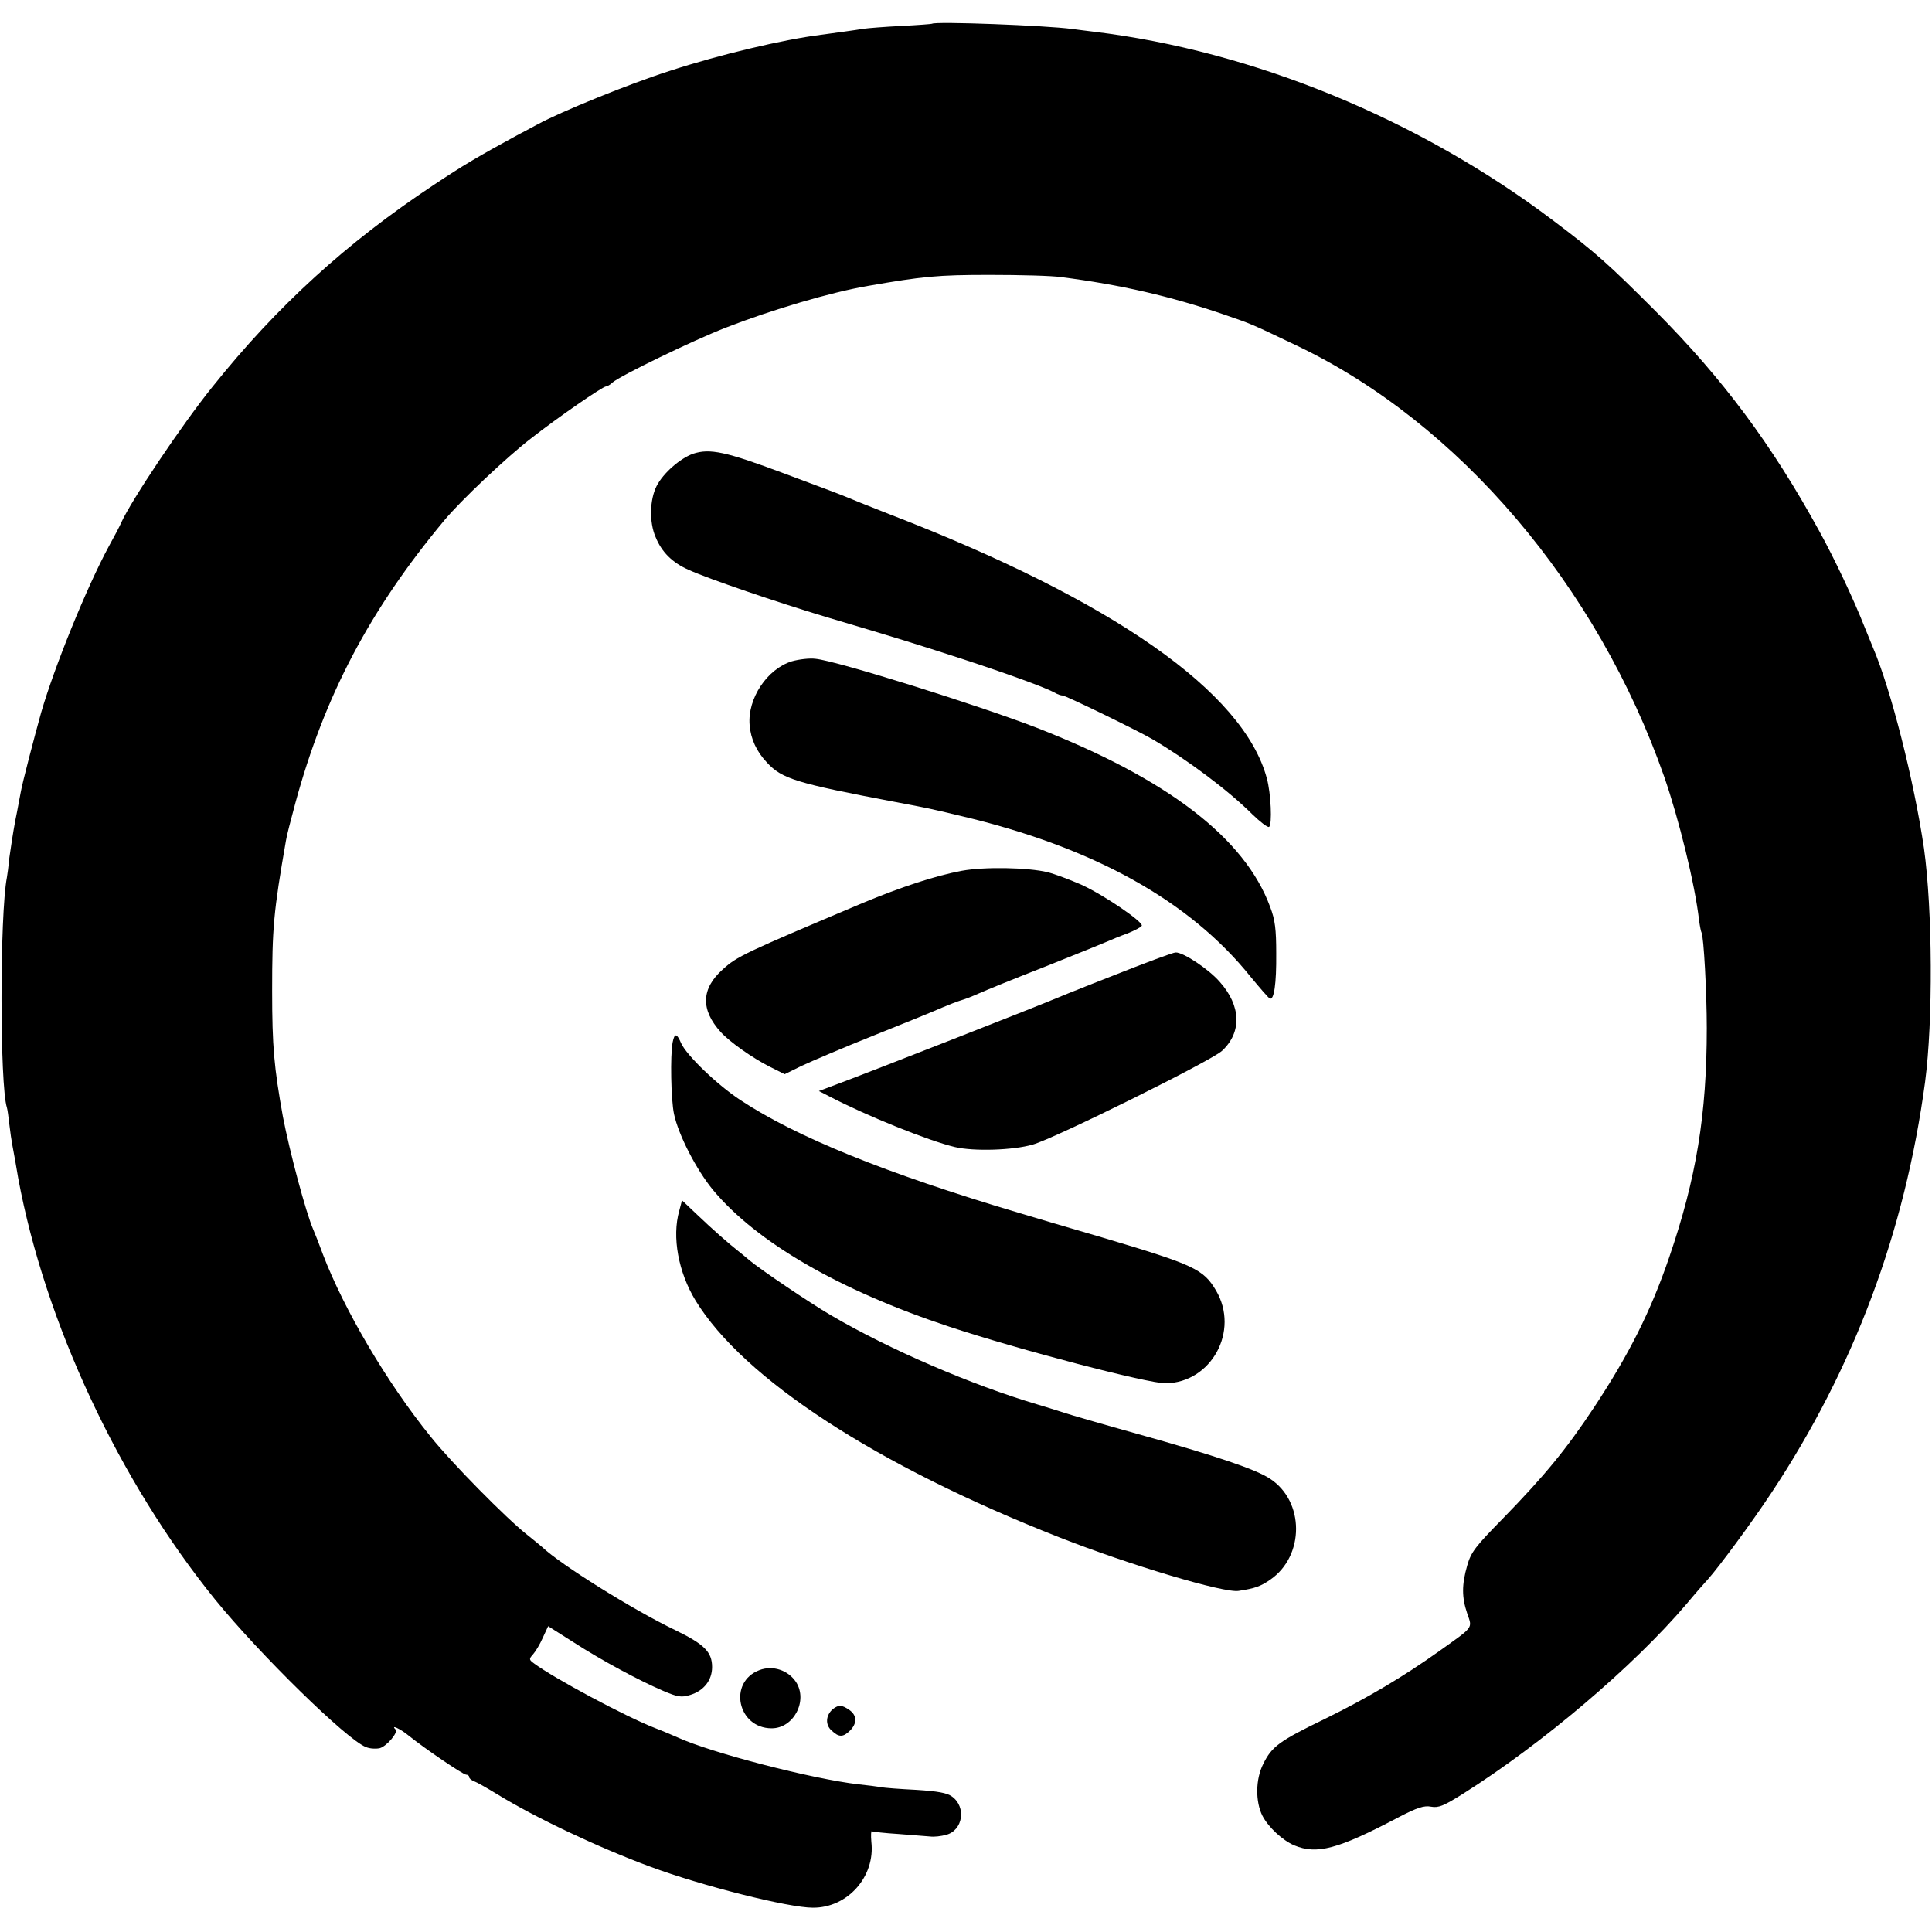 <?xml version="1.0" standalone="no"?>
<!DOCTYPE svg PUBLIC "-//W3C//DTD SVG 20010904//EN"
 "http://www.w3.org/TR/2001/REC-SVG-20010904/DTD/svg10.dtd">
<svg version="1.0" xmlns="http://www.w3.org/2000/svg"
 width="700pt" height="700pt" viewBox="0 0 700 700"
 preserveAspectRatio="xMidYMid meet">
<g transform="translate(0,700) scale(0.1,-0.1)"
fill="#000000" stroke="none">
<path d="M3377 6914 c-1 -1 -51 -5 -112 -8 -60 -3 -121 -8 -135 -10 -29 -5
-111 -16 -155 -22 -136 -17 -369 -72 -549 -131 -144 -46 -393 -147 -479 -194
-10 -5 -44 -24 -75 -40 -138 -75 -194 -108 -302 -180 -315 -209 -566 -438
-799 -729 -113 -140 -296 -414 -332 -494 -5 -12 -25 -50 -45 -86 -80 -148
-197 -436 -245 -602 -25 -90 -68 -254 -74 -289 -3 -14 -11 -61 -20 -104 -8
-43 -17 -103 -21 -132 -3 -30 -7 -62 -9 -72 -26 -134 -26 -754 0 -834 2 -6 6
-34 9 -62 3 -27 8 -59 10 -70 2 -11 7 -38 11 -60 4 -22 9 -51 11 -64 97 -523
365 -1096 713 -1526 161 -198 478 -509 547 -535 14 -6 36 -7 50 -4 25 7 68 57
57 68 -19 19 18 2 47 -22 61 -49 198 -142 209 -142 6 0 11 -4 11 -9 0 -5 8
-11 18 -15 9 -3 46 -24 82 -46 138 -85 366 -193 555 -263 188 -70 502 -149
590 -149 126 -1 227 113 212 239 -2 24 -1 41 2 38 4 -2 48 -7 97 -10 49 -4
100 -8 114 -9 14 -2 40 1 58 6 61 16 74 101 21 139 -18 13 -51 19 -129 24 -58
3 -116 7 -129 10 -13 2 -49 7 -80 10 -166 19 -534 114 -656 170 -16 7 -53 23
-82 34 -106 41 -367 181 -438 234 -19 14 -19 16 -3 34 9 10 25 37 35 60 l19
41 90 -57 c105 -68 240 -140 326 -177 54 -23 67 -25 99 -15 49 15 79 53 79
101 0 55 -29 83 -134 134 -152 73 -415 237 -482 301 -6 5 -31 26 -55 45 -76
60 -274 261 -349 355 -158 195 -314 461 -390 660 -12 33 -28 74 -35 90 -27 62
-86 284 -110 409 -32 179 -39 253 -39 456 0 227 5 286 50 544 2 15 18 77 34
136 106 390 270 701 540 1025 58 70 225 228 312 295 98 77 262 190 274 190 4
0 15 6 23 14 27 24 290 152 411 199 167 65 380 128 514 151 201 35 254 40 441
40 110 0 227 -3 260 -8 217 -28 395 -69 591 -136 104 -36 92 -31 264 -113 586
-280 1087 -869 1330 -1562 53 -153 111 -388 126 -519 3 -22 7 -42 9 -45 8 -14
19 -218 19 -346 0 -313 -38 -544 -136 -830 -67 -196 -146 -353 -273 -545 -100
-151 -179 -247 -329 -401 -100 -102 -116 -122 -130 -171 -20 -70 -20 -115 0
-174 19 -55 25 -46 -101 -136 -129 -92 -260 -170 -415 -246 -165 -80 -192
-100 -223 -163 -28 -55 -29 -136 -3 -188 22 -42 73 -89 115 -107 82 -34 157
-15 377 101 69 36 94 44 119 39 27 -5 46 3 116 47 287 181 617 461 810 688 29
35 65 76 78 90 40 45 157 203 229 312 299 451 484 945 557 1489 29 220 27 623
-4 846 -36 245 -120 577 -185 728 -7 17 -21 51 -31 76 -39 99 -108 245 -163
345 -172 314 -351 554 -592 796 -172 172 -216 212 -374 331 -485 366 -1084
613 -1662 683 -27 3 -62 8 -79 10 -96 13 -498 28 -508 19z"/>
<path d="M2511 5356 c-47 -17 -108 -70 -132 -117 -25 -49 -27 -131 -4 -184 22
-55 61 -94 121 -120 70 -32 319 -117 499 -171 266 -79 317 -95 490 -151 171
-56 305 -105 337 -123 10 -6 22 -10 28 -10 11 0 272 -127 325 -158 126 -74
276 -186 362 -272 29 -28 56 -49 61 -46 12 7 7 122 -8 176 -84 313 -557 644
-1365 956 -77 30 -149 59 -160 64 -11 5 -112 43 -225 85 -211 79 -268 91 -329
71z"/>
<path d="M2869 4604 c-90 -28 -161 -135 -153 -231 4 -50 25 -96 63 -136 54
-59 108 -75 461 -142 127 -24 127 -24 240 -51 480 -113 830 -307 1052 -584 34
-41 64 -76 69 -78 15 -6 24 53 23 163 0 88 -4 122 -22 169 -92 250 -373 465
-848 650 -210 81 -723 242 -799 249 -22 3 -61 -2 -86 -9z"/>
<path d="M3485 3845 c-96 -18 -218 -58 -360 -117 -431 -182 -454 -193 -506
-240 -79 -70 -81 -147 -7 -228 33 -36 114 -93 177 -125 l54 -27 61 30 c34 16
153 67 266 112 113 45 223 90 245 100 22 9 51 21 65 25 14 4 43 15 65 25 22
10 132 55 245 99 113 45 214 86 225 91 11 5 42 18 70 28 27 11 50 23 52 28 4
15 -139 112 -218 148 -41 18 -96 39 -124 46 -71 17 -228 20 -310 5z"/>
<path d="M4030 3464 c-118 -46 -224 -89 -235 -94 -22 -10 -651 -257 -759 -297
l-69 -26 39 -20 c134 -70 360 -161 454 -183 67 -16 210 -12 282 9 81 23 648
304 686 340 72 67 69 163 -9 250 -39 45 -133 108 -160 106 -8 0 -111 -38 -229
-85z"/>
<path d="M2437 3223 c-9 -47 -6 -207 5 -259 16 -76 81 -202 141 -275 158 -190
458 -364 857 -496 257 -85 718 -205 783 -205 166 2 269 190 183 336 -46 78
-79 93 -411 192 -121 35 -258 76 -305 90 -481 143 -806 275 -1007 408 -84 55
-195 162 -215 206 -16 37 -24 38 -31 3z"/>
<path d="M2461 2613 c-27 -95 -3 -223 59 -325 174 -284 654 -597 1318 -858
254 -100 598 -203 650 -194 59 9 79 16 115 41 124 86 124 283 -1 365 -51 34
-192 82 -482 163 -129 36 -246 70 -260 75 -14 4 -59 19 -100 31 -240 71 -539
200 -750 324 -77 45 -253 164 -295 199 -16 14 -35 29 -40 33 -31 24 -97 82
-147 130 l-57 54 -10 -38z"/>
<path d="M2752 949 c-115 -43 -80 -211 44 -211 80 0 132 100 88 168 -29 43
-84 61 -132 43z"/>
<path d="M3018 808 c-26 -22 -29 -57 -5 -78 26 -25 42 -25 67 0 26 26 25 55
-2 74 -27 19 -39 20 -60 4z"/>
</g>
</svg>
